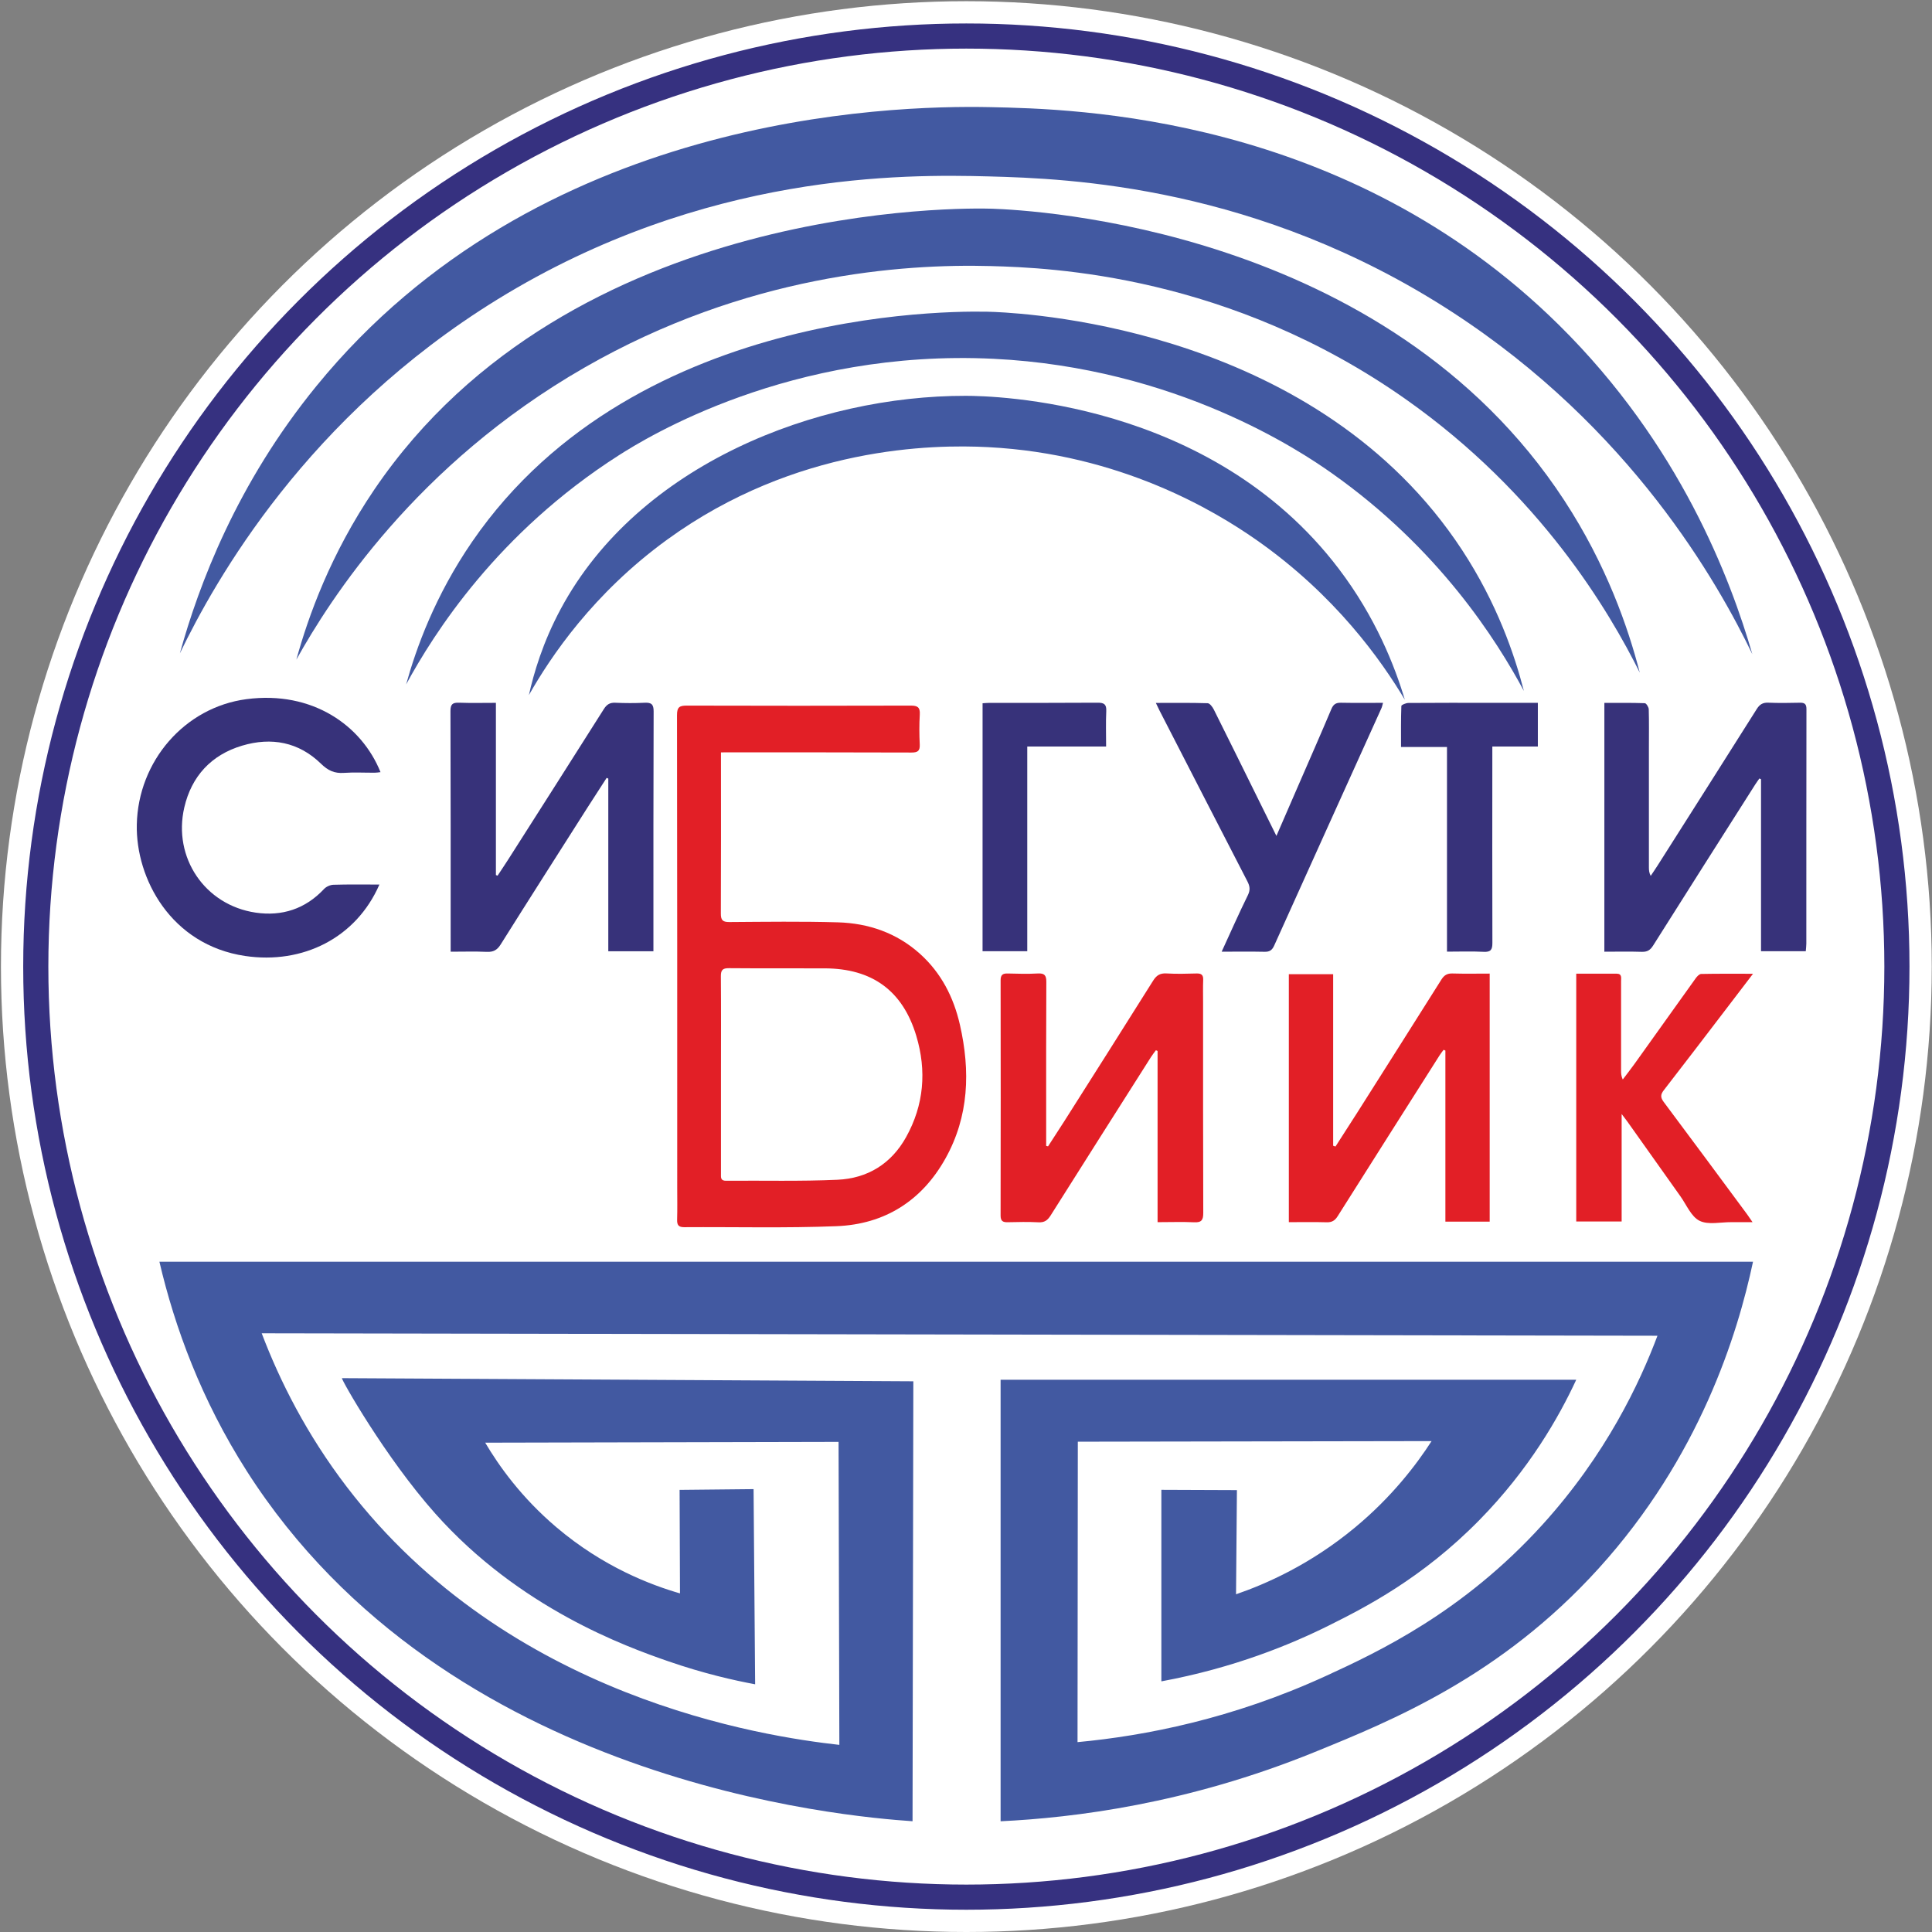 <?xml version="1.0" encoding="utf-8"?>
<!-- Generator: Adobe Illustrator 27.1.1, SVG Export Plug-In . SVG Version: 6.00 Build 0)  -->
<svg version="1.1" id="Слой_1" xmlns="http://www.w3.org/2000/svg" xmlns:xlink="http://www.w3.org/1999/xlink" x="0px" y="0px"
	 viewBox="0 0 1000 1000" style="enable-background:new 0 0 1000 1000;" xml:space="preserve">
<rect x="0" y="0" width="1000" height="1000" fill="#808080" stroke="none"/>
<style type="text/css">
	.st0{fill:#FFFFFF;}
	.st1{fill:none;stroke:#363180;stroke-width:13.014;stroke-miterlimit:10;}
	.st2{fill:#4259A1;}
	.st3{fill:#E21F26;}
	.st4{fill:#37327A;}
</style>
<g>
	<g>
		<circle class="st0" cx="500.18" cy="500.31" r="499.69"/>
		<circle class="st1" cx="500.18" cy="500.31" r="481.66"/>
	</g>
	<g>
		<path class="st2" d="M93.1,338.17c9.82-35.46,29.35-87.7,70.67-138.35C277.93,59.88,458.74,54.33,512.68,55.46
			c43.23,0.91,183.91,3.85,294.21,112.74c62.73,61.93,88.9,131.72,100.11,170.38c-17.84-36.92-62.7-116.92-155.49-177.16
			C651.09,96.22,553.43,92.4,511.86,91.31c-43.22-1.13-146.96-2.43-254.19,63.55C158.89,215.64,111.52,300.06,93.1,338.17z"/>
		<path class="st2" d="M153.39,341.43c6.13-22.22,17.61-54.49,40.33-87.99C295.33,103.63,500.95,107.6,513.54,108.03
			c20.77,0.72,203.82,9.84,296.09,150.91c22.01,33.64,33.12,66.03,39.11,89.21c-15.82-31.72-51.44-92.37-120.98-141.4
			c-91.36-64.42-183.69-68.19-214.89-69.03c-45.63-1.24-126.53,4.34-210.48,52.62C215.2,240.47,170.83,310.15,153.39,341.43z"/>
		<path class="st2" d="M210.21,354.26c5.23-18.86,14.98-45.96,34.22-73.94c85.82-124.8,258.99-119.39,270.49-118.85
			c21.19,0.98,167.69,10.03,241.89,123.28c18.08,27.6,27.12,54.14,31.95,72.88c-14.11-26.29-44.02-73.62-99.49-112.75
			c-16.24-11.45-80.47-54.52-174.89-59.16c-105.3-5.18-179.76,40.78-194.17,50C257.49,275.81,224.6,327.8,210.21,354.26z"/>
		<path class="st2" d="M273.76,359.76c2.49-11.21,7.15-27.22,16.5-44.61c40.28-74.94,132.66-110.39,209.58-110.27
			c13.72,0.02,126.6,1.99,193.09,89.5c19.16,25.22,28.96,50.29,34.22,67.82c-12.19-20.4-35.97-54.19-76.99-82.84
			c-21.53-15.04-70.28-44.37-138.7-47.92c-28.63-1.49-99.62-0.48-166.2,47.92C307.05,307.14,285.11,339.76,273.76,359.76z"/>
	</g>
	<g>
		<g>
			<path class="st3" d="M373.17,389.43c0,2.12,0,3.52,0,4.92c0,26.15,0.07,52.3-0.06,78.45c-0.02,3.4,0.89,4.47,4.36,4.45
				c18.73-0.12,37.48-0.39,56.2,0.15c15.87,0.46,30.42,5.45,42.46,16.25c11.02,9.89,17.47,22.51,20.72,36.77
				c5.45,23.92,4.72,47.39-7.52,69.27c-12.23,21.86-31.43,34-56.35,34.98c-26.24,1.04-52.55,0.35-78.83,0.52
				c-3.03,0.02-3.75-1.22-3.67-3.96c0.16-5.46,0.05-10.93,0.05-16.39c0-81.57,0.03-163.15-0.11-244.72
				c-0.01-4.16,1.33-4.91,5.08-4.9c38.64,0.11,77.28,0.11,115.92,0c3.51-0.01,4.88,0.87,4.66,4.58c-0.31,5.19-0.27,10.41-0.02,15.6
				c0.16,3.39-1.19,4.12-4.31,4.11c-30.05-0.11-60.11-0.08-90.16-0.1C379.01,389.43,376.43,389.43,373.17,389.43z M373.17,556.03
				c0,17.17,0,34.34,0,51.51c0,1.84-0.3,3.64,2.62,3.62c19.25-0.17,38.52,0.36,57.74-0.52c15.48-0.71,27.77-8.24,35.46-22.06
				c9.27-16.65,10.7-34.37,5.28-52.42c-7.04-23.44-22.91-34.87-47.42-34.94c-16.52-0.05-33.04,0.05-49.55-0.09
				c-3.21-0.03-4.21,0.92-4.18,4.18C373.26,522.21,373.18,539.12,373.17,556.03z"/>
			<path class="st3" d="M599.16,632.59c0-29.97,0-59.29,0-88.61c-0.29-0.12-0.58-0.24-0.87-0.37c-0.85,1.17-1.78,2.3-2.55,3.53
				c-17.34,27.32-34.7,54.63-51.95,82c-1.56,2.47-3.15,3.67-6.19,3.52c-5.32-0.27-10.66-0.17-15.99-0.04
				c-2.57,0.06-3.7-0.61-3.7-3.46c0.08-40.58,0.08-81.16,0.01-121.74c0-2.78,1.02-3.62,3.65-3.54c5.2,0.14,10.42,0.28,15.6-0.01
				c3.47-0.19,4.43,0.96,4.41,4.38c-0.13,23.54-0.08,47.08-0.08,70.62c0,4.75,0,9.5,0,14.25c0.32,0.08,0.64,0.16,0.97,0.23
				c2.79-4.32,5.61-8.61,8.37-12.95c15.37-24.25,30.77-48.49,46.03-72.82c1.73-2.75,3.58-3.92,6.87-3.73
				c5.18,0.3,10.4,0.17,15.6,0.02c2.51-0.07,3.53,0.75,3.43,3.33c-0.15,3.9-0.05,7.8-0.05,11.7c0.01,36.29-0.04,72.57,0.09,108.86
				c0.01,3.65-0.82,5.09-4.71,4.89C612.03,632.36,605.92,632.59,599.16,632.59z"/>
			<path class="st3" d="M691.24,593.45c3.76-5.85,7.54-11.69,11.27-17.56c14.54-22.94,29.08-45.88,43.55-68.86
				c1.39-2.21,2.95-3.24,5.66-3.16c6.34,0.19,12.7,0.06,19.34,0.06c0,42.94,0,85.51,0,128.38c-7.57,0-15.03,0-22.93,0
				c0-29.64,0-59.09,0-88.54c-0.31-0.13-0.63-0.25-0.94-0.38c-0.69,0.94-1.43,1.85-2.05,2.83c-17.62,27.76-35.24,55.52-52.79,83.32
				c-1.41,2.23-2.97,3.19-5.67,3.11c-6.45-0.19-12.92-0.06-19.58-0.06c0-43.06,0-85.54,0-128.34c7.57,0,15.03,0,22.94,0
				c0,29.63,0,59.2,0,88.78C690.44,593.17,690.84,593.31,691.24,593.45z"/>
			<path class="st3" d="M815.86,503.97c7.11,0,13.97,0.01,20.83,0c2.94-0.01,2.38,2.13,2.38,3.88c0.01,15.35,0.01,30.71,0,46.06
				c0,1.51,0,3.02,0.88,4.83c1.98-2.63,4.02-5.21,5.94-7.89c10.59-14.81,21.14-29.64,31.76-44.43c0.7-0.98,1.88-2.28,2.86-2.3
				c8.65-0.18,17.31-0.1,26.85-0.1c-5.44,7.13-10.37,13.6-15.31,20.06c-10.27,13.42-20.51,26.88-30.88,40.23
				c-1.73,2.23-1.77,3.75-0.04,6.06c14.5,19.36,28.85,38.82,43.24,58.25c0.76,1.03,1.46,2.1,2.75,3.98c-4.1,0-7.5,0.03-10.91-0.01
				c-5.59-0.06-12.01,1.53-16.52-0.71c-4.34-2.15-6.75-8.25-9.91-12.68c-9.13-12.81-18.21-25.65-27.32-38.48
				c-0.74-1.05-1.55-2.05-3.1-4.11c0,19.2,0,37.24,0,55.64c-8.16,0-15.73,0-23.5,0C815.86,589.53,815.86,546.94,815.86,503.97z"/>
		</g>
		<g>
			<path class="st4" d="M830.42,363.82c7.19,0,14.07-0.1,20.93,0.15c0.75,0.03,2.01,2.04,2.04,3.16c0.19,6.5,0.08,13.01,0.08,19.51
				c0,20.81-0.01,41.63,0,62.44c0,1.35,0.12,2.71,0.93,4.28c1.18-1.78,2.4-3.53,3.54-5.33c17.13-26.99,34.29-53.98,51.34-81.02
				c1.49-2.36,3.08-3.41,5.92-3.3c5.45,0.22,10.93,0.15,16.39,0.02c2.46-0.06,3.43,0.65,3.42,3.3
				c-0.07,40.46-0.04,80.91-0.06,121.37c0,1.27-0.18,2.53-0.29,3.95c-7.83,0-15.31,0-23.16,0c0-29.83,0-59.43,0-89.03
				c-0.28-0.13-0.56-0.26-0.85-0.38c-0.73,1.05-1.5,2.08-2.19,3.17c-17.63,27.76-35.29,55.5-52.82,83.32
				c-1.52,2.42-3.09,3.32-5.9,3.23c-6.35-0.21-12.7-0.06-19.33-0.06C830.42,449.66,830.42,407.08,830.42,363.82z"/>
			<path class="st4" d="M233.26,492.6c0-2.59,0-4.64,0-6.69c-0.01-39.29,0.04-78.57-0.1-117.86c-0.01-3.53,1.09-4.45,4.44-4.33
				c6.21,0.23,12.44,0.07,19.08,0.07c0,30,0,59.57,0,89.14c0.29,0.1,0.58,0.21,0.87,0.31c1.88-2.85,3.79-5.68,5.62-8.55
				c16.48-25.87,32.97-51.73,49.36-77.65c1.49-2.36,3.08-3.43,5.93-3.3c5.06,0.22,10.15,0.25,15.21,0c3.47-0.17,4.67,0.79,4.65,4.5
				c-0.15,38.64-0.1,77.27-0.11,115.91c0,2.68,0,5.37,0,8.23c-8.06,0-15.53,0-23.36,0c0-29.95,0-59.68,0-89.4
				c-0.29-0.11-0.57-0.23-0.86-0.34c-3.32,5.14-6.66,10.26-9.95,15.42c-15,23.58-30.04,47.13-44.9,70.8
				c-1.83,2.92-3.82,3.97-7.18,3.82C245.9,492.4,239.82,492.6,233.26,492.6z"/>
			<path class="st4" d="M196.38,457.84c-12.1,27.74-39.76,41.37-69.5,36.97c-38.47-5.7-56.65-40.17-56.07-67.98
				c0.68-32.9,24.81-60.76,56.79-64.95c34.1-4.47,59.63,13.6,69.35,37.78c-1.04,0.11-2,0.29-2.96,0.29
				c-5.33,0.03-10.69-0.28-16,0.09c-4.89,0.34-8.23-1.21-11.85-4.74c-11.52-11.25-25.66-13.87-40.8-9.36
				c-15.99,4.76-26.21,15.85-29.95,32c-6.01,25.96,10.67,50.55,36.92,54.43c13.6,2.01,25.72-1.87,35.4-12.22
				c1.14-1.22,3.21-2.16,4.88-2.2C180.39,457.71,188.2,457.84,196.38,457.84z"/>
			<path class="st4" d="M632.33,492.59c4.71-10.25,8.94-19.85,13.57-29.26c1.34-2.72,1.01-4.71-0.26-7.16
				c-15.2-29.44-30.33-58.92-45.47-88.39c-0.58-1.13-1.1-2.29-1.9-3.95c9.23,0,18.02-0.12,26.8,0.15c1.12,0.03,2.53,1.94,3.2,3.28
				c7.91,15.8,15.7,31.66,23.53,47.5c2.8,5.68,5.62,11.35,8.87,17.91c3.96-9.12,7.54-17.36,11.12-25.61
				c5.8-13.35,11.67-26.66,17.33-40.07c1.03-2.45,2.35-3.3,4.92-3.25c7.14,0.14,14.28,0.05,21.81,0.05
				c-0.34,1.18-0.48,2.02-0.82,2.77c-18.51,40.95-37.05,81.89-55.51,122.86c-1.07,2.37-2.35,3.28-4.97,3.22
				C647.43,492.48,640.28,492.59,632.33,492.59z"/>
			<path class="st4" d="M748.96,492.57c0-35.49,0-70.53,0-105.94c-7.98,0-15.6,0-23.79,0c0-7.31-0.09-14.27,0.17-21.21
				c0.02-0.59,2.38-1.56,3.66-1.57c14.3-0.11,28.61-0.07,42.91-0.07c7.92,0,15.84,0,24.08,0c0,7.62,0,14.93,0,22.61
				c-7.72,0-15.34,0-23.56,0c0,1.88,0,3.39,0,4.9c-0.01,32.25-0.07,64.49,0.03,96.74c0.01,3.47-0.78,4.82-4.5,4.63
				C761.75,492.34,755.53,492.57,748.96,492.57z"/>
			<path class="st4" d="M508.58,364c1.44-0.08,2.59-0.2,3.74-0.2c18.6-0.01,37.21,0.06,55.81-0.08c3.32-0.02,4.63,0.79,4.47,4.34
				c-0.28,5.94-0.08,11.91-0.08,18.35c-13.77,0-27.09,0-40.81,0c0,35.55,0,70.61,0,105.93c-7.88,0-15.35,0-23.14,0
				C508.58,449.64,508.58,407.06,508.58,364z"/>
		</g>
	</g>
	<path class="st2" d="M82.51,653.06l824.85,0c-7.94,37.38-27.51,101.02-80,158.87c-50.56,55.73-106.7,78.58-146.88,94.93
		c-66.1,26.91-124.85,34-162.57,35.83c0-76.18,0-152.35,0-228.53l297.95,0c-8.93,19.26-24.29,46.33-50.22,72.71
		c-29.6,30.11-58.96,45.08-77.6,54.38c-19.9,9.93-49.29,22.05-86.92,29.02c0-33.05,0-66.09,0-99.14l39.11,0.15l-0.46,53.92
		c15.37-5.29,38.45-15.34,61.71-34.68c18.93-15.73,31.54-32.25,39.51-44.61c-61.04,0.1-122.07,0.2-183.11,0.31l-0.15,155.51
		c35.09-3.28,80.25-12.1,128.47-34.22c27.49-12.61,71.11-33.16,111.98-78.12c33.27-36.59,50.66-73.91,59.72-98.01
		c-240.82-0.42-481.63-0.85-722.44-1.27c9.42,24.8,23.28,52.33,43.99,79.43c83.65,109.49,215.69,129.22,255,133.61
		c-0.14-52.28-0.27-104.55-0.41-156.83c-60.97,0.14-121.94,0.27-182.9,0.41c7,11.85,18.6,28.29,36.87,43.79
		c24.34,20.66,49.07,29.92,63.95,34.22c-0.07-17.86-0.13-35.72-0.2-53.58c12.76-0.13,25.53-0.26,38.29-0.39
		c0.27,33.67,0.54,67.35,0.81,101.02c-10.92-2.03-26.66-5.57-44.98-11.92c-21.83-7.57-76.91-27.37-120.61-76.48
		c-25.9-29.11-48.84-69.67-48.28-70.06c0,0,0,0,0.01,0c1.63,0,295.74,1.63,295.74,1.63l-0.41,227.71
		c-34.71-2.37-241.46-19.62-344.62-181.27C104.22,724.58,90.47,687.11,82.51,653.06z"/>
</g>
</svg>
